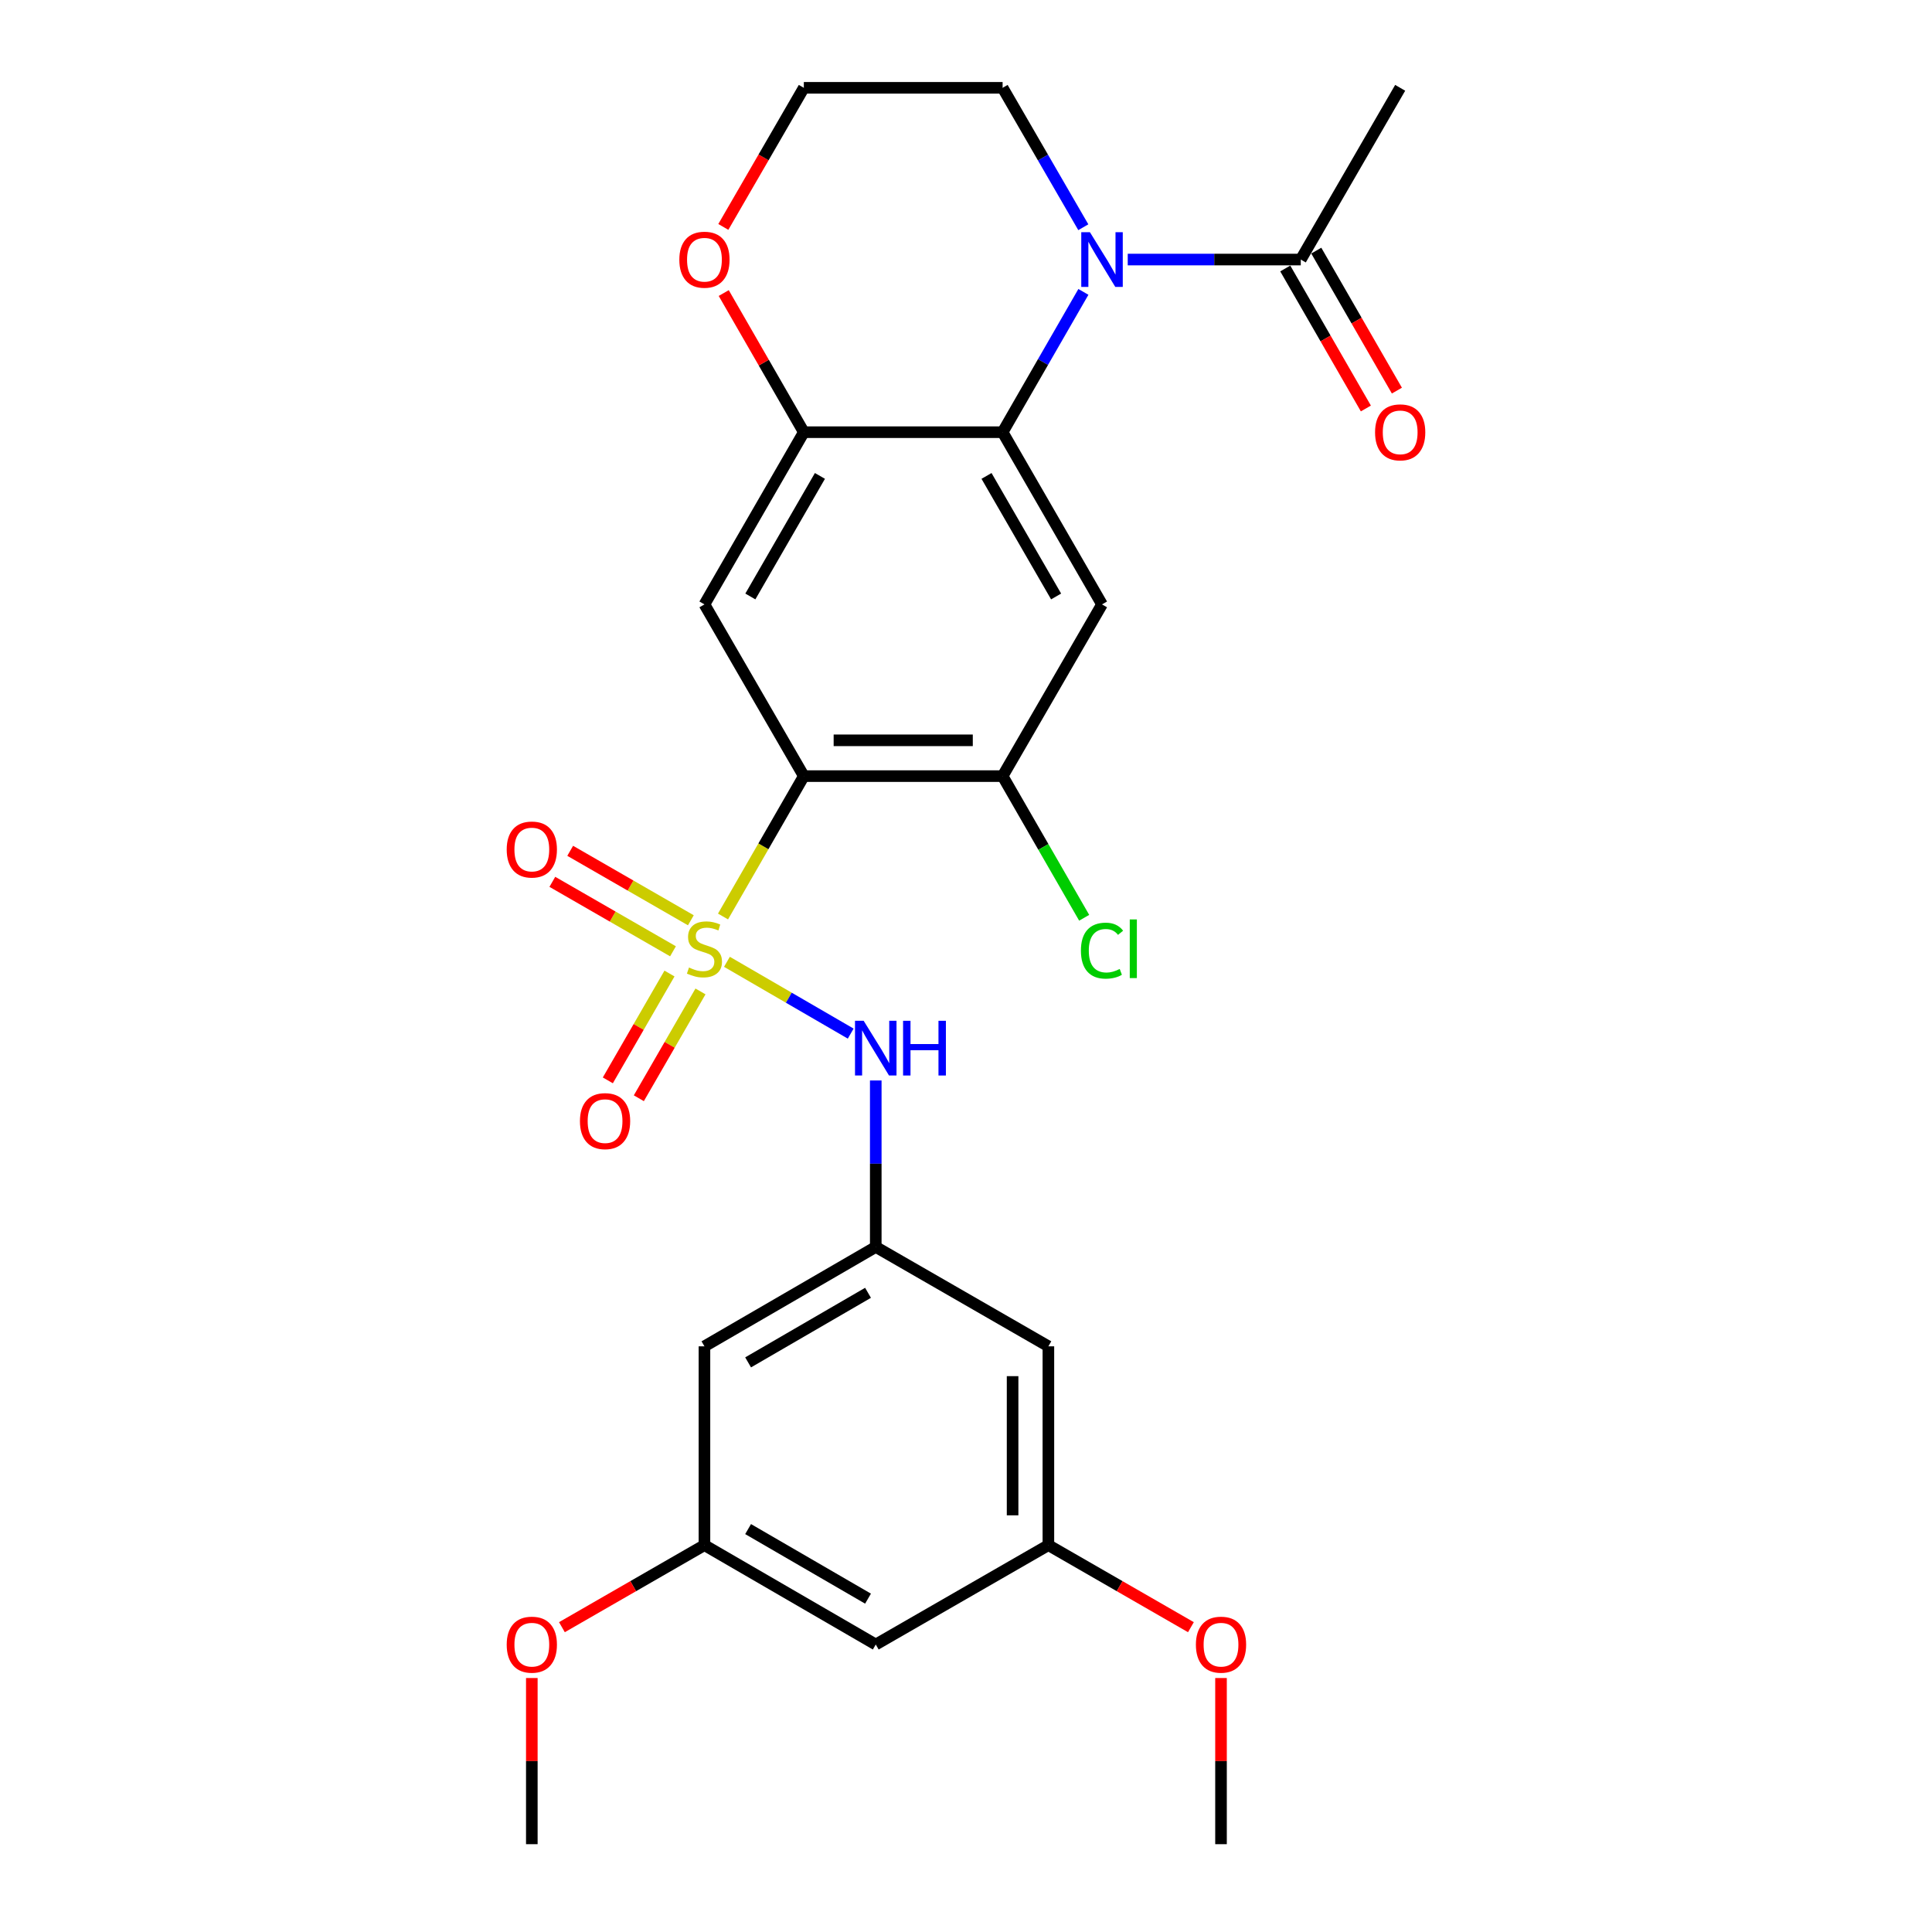 <?xml version='1.0' encoding='iso-8859-1'?>
<svg version='1.1' baseProfile='full'
              xmlns='http://www.w3.org/2000/svg'
                      xmlns:rdkit='http://www.rdkit.org/xml'
                      xmlns:xlink='http://www.w3.org/1999/xlink'
                  xml:space='preserve'
width='1000px' height='1000px' viewBox='0 0 1000 1000'>
<!-- END OF HEADER -->
<rect style='opacity:1.0;fill:#FFFFFF;stroke:none' width='1000' height='1000' x='0' y='0'> </rect>
<path class='bond-0' d='M 374.233,474.378 L 395.148,438.047' style='fill:none;fill-rule:evenodd;stroke:#CCCC00;stroke-width:6px;stroke-linecap:butt;stroke-linejoin:miter;stroke-opacity:1' />
<path class='bond-0' d='M 395.148,438.047 L 416.063,401.715' style='fill:none;fill-rule:evenodd;stroke:#000000;stroke-width:6px;stroke-linecap:butt;stroke-linejoin:miter;stroke-opacity:1' />
<path class='bond-7' d='M 376.263,497.831 L 408.294,516.414' style='fill:none;fill-rule:evenodd;stroke:#CCCC00;stroke-width:6px;stroke-linecap:butt;stroke-linejoin:miter;stroke-opacity:1' />
<path class='bond-7' d='M 408.294,516.414 L 440.325,534.997' style='fill:none;fill-rule:evenodd;stroke:#0000FF;stroke-width:6px;stroke-linecap:butt;stroke-linejoin:miter;stroke-opacity:1' />
<path class='bond-10' d='M 346.525,503.899 L 330.569,531.545' style='fill:none;fill-rule:evenodd;stroke:#CCCC00;stroke-width:6px;stroke-linecap:butt;stroke-linejoin:miter;stroke-opacity:1' />
<path class='bond-10' d='M 330.569,531.545 L 314.613,559.191' style='fill:none;fill-rule:evenodd;stroke:#FF0000;stroke-width:6px;stroke-linecap:butt;stroke-linejoin:miter;stroke-opacity:1' />
<path class='bond-10' d='M 362.571,513.16 L 346.615,540.806' style='fill:none;fill-rule:evenodd;stroke:#CCCC00;stroke-width:6px;stroke-linecap:butt;stroke-linejoin:miter;stroke-opacity:1' />
<path class='bond-10' d='M 346.615,540.806 L 330.659,568.452' style='fill:none;fill-rule:evenodd;stroke:#FF0000;stroke-width:6px;stroke-linecap:butt;stroke-linejoin:miter;stroke-opacity:1' />
<path class='bond-11' d='M 357.585,476.337 L 326.359,458.359' style='fill:none;fill-rule:evenodd;stroke:#CCCC00;stroke-width:6px;stroke-linecap:butt;stroke-linejoin:miter;stroke-opacity:1' />
<path class='bond-11' d='M 326.359,458.359 L 295.133,440.38' style='fill:none;fill-rule:evenodd;stroke:#FF0000;stroke-width:6px;stroke-linecap:butt;stroke-linejoin:miter;stroke-opacity:1' />
<path class='bond-11' d='M 348.341,492.392 L 317.115,474.414' style='fill:none;fill-rule:evenodd;stroke:#CCCC00;stroke-width:6px;stroke-linecap:butt;stroke-linejoin:miter;stroke-opacity:1' />
<path class='bond-11' d='M 317.115,474.414 L 285.889,456.436' style='fill:none;fill-rule:evenodd;stroke:#FF0000;stroke-width:6px;stroke-linecap:butt;stroke-linejoin:miter;stroke-opacity:1' />
<path class='bond-3' d='M 416.063,401.715 L 364.62,312.838' style='fill:none;fill-rule:evenodd;stroke:#000000;stroke-width:6px;stroke-linecap:butt;stroke-linejoin:miter;stroke-opacity:1' />
<path class='bond-6' d='M 416.063,401.715 L 518.949,401.715' style='fill:none;fill-rule:evenodd;stroke:#000000;stroke-width:6px;stroke-linecap:butt;stroke-linejoin:miter;stroke-opacity:1' />
<path class='bond-6' d='M 431.496,383.188 L 503.516,383.188' style='fill:none;fill-rule:evenodd;stroke:#000000;stroke-width:6px;stroke-linecap:butt;stroke-linejoin:miter;stroke-opacity:1' />
<path class='bond-1' d='M 560.764,151.08 L 539.857,187.392' style='fill:none;fill-rule:evenodd;stroke:#0000FF;stroke-width:6px;stroke-linecap:butt;stroke-linejoin:miter;stroke-opacity:1' />
<path class='bond-1' d='M 539.857,187.392 L 518.949,223.703' style='fill:none;fill-rule:evenodd;stroke:#000000;stroke-width:6px;stroke-linecap:butt;stroke-linejoin:miter;stroke-opacity:1' />
<path class='bond-8' d='M 583.714,134.342 L 628.496,134.342' style='fill:none;fill-rule:evenodd;stroke:#0000FF;stroke-width:6px;stroke-linecap:butt;stroke-linejoin:miter;stroke-opacity:1' />
<path class='bond-8' d='M 628.496,134.342 L 673.277,134.342' style='fill:none;fill-rule:evenodd;stroke:#000000;stroke-width:6px;stroke-linecap:butt;stroke-linejoin:miter;stroke-opacity:1' />
<path class='bond-20' d='M 560.719,117.615 L 539.834,81.534' style='fill:none;fill-rule:evenodd;stroke:#0000FF;stroke-width:6px;stroke-linecap:butt;stroke-linejoin:miter;stroke-opacity:1' />
<path class='bond-20' d='M 539.834,81.534 L 518.949,45.455' style='fill:none;fill-rule:evenodd;stroke:#000000;stroke-width:6px;stroke-linecap:butt;stroke-linejoin:miter;stroke-opacity:1' />
<path class='bond-2' d='M 518.949,223.703 L 570.402,312.838' style='fill:none;fill-rule:evenodd;stroke:#000000;stroke-width:6px;stroke-linecap:butt;stroke-linejoin:miter;stroke-opacity:1' />
<path class='bond-2' d='M 510.621,246.336 L 546.639,308.73' style='fill:none;fill-rule:evenodd;stroke:#000000;stroke-width:6px;stroke-linecap:butt;stroke-linejoin:miter;stroke-opacity:1' />
<path class='bond-27' d='M 518.949,223.703 L 416.063,223.703' style='fill:none;fill-rule:evenodd;stroke:#000000;stroke-width:6px;stroke-linecap:butt;stroke-linejoin:miter;stroke-opacity:1' />
<path class='bond-5' d='M 364.62,312.838 L 416.063,223.703' style='fill:none;fill-rule:evenodd;stroke:#000000;stroke-width:6px;stroke-linecap:butt;stroke-linejoin:miter;stroke-opacity:1' />
<path class='bond-5' d='M 388.383,308.729 L 424.393,246.334' style='fill:none;fill-rule:evenodd;stroke:#000000;stroke-width:6px;stroke-linecap:butt;stroke-linejoin:miter;stroke-opacity:1' />
<path class='bond-4' d='M 570.402,312.838 L 518.949,401.715' style='fill:none;fill-rule:evenodd;stroke:#000000;stroke-width:6px;stroke-linecap:butt;stroke-linejoin:miter;stroke-opacity:1' />
<path class='bond-12' d='M 416.063,223.703 L 395.332,187.692' style='fill:none;fill-rule:evenodd;stroke:#000000;stroke-width:6px;stroke-linecap:butt;stroke-linejoin:miter;stroke-opacity:1' />
<path class='bond-12' d='M 395.332,187.692 L 374.601,151.68' style='fill:none;fill-rule:evenodd;stroke:#FF0000;stroke-width:6px;stroke-linecap:butt;stroke-linejoin:miter;stroke-opacity:1' />
<path class='bond-19' d='M 518.949,401.715 L 540.058,438.377' style='fill:none;fill-rule:evenodd;stroke:#000000;stroke-width:6px;stroke-linecap:butt;stroke-linejoin:miter;stroke-opacity:1' />
<path class='bond-19' d='M 540.058,438.377 L 561.168,475.038' style='fill:none;fill-rule:evenodd;stroke:#00CC00;stroke-width:6px;stroke-linecap:butt;stroke-linejoin:miter;stroke-opacity:1' />
<path class='bond-9' d='M 453.292,559.251 L 453.292,602.333' style='fill:none;fill-rule:evenodd;stroke:#0000FF;stroke-width:6px;stroke-linecap:butt;stroke-linejoin:miter;stroke-opacity:1' />
<path class='bond-9' d='M 453.292,602.333 L 453.292,645.415' style='fill:none;fill-rule:evenodd;stroke:#000000;stroke-width:6px;stroke-linecap:butt;stroke-linejoin:miter;stroke-opacity:1' />
<path class='bond-18' d='M 665.25,138.964 L 686.111,175.196' style='fill:none;fill-rule:evenodd;stroke:#000000;stroke-width:6px;stroke-linecap:butt;stroke-linejoin:miter;stroke-opacity:1' />
<path class='bond-18' d='M 686.111,175.196 L 706.973,211.428' style='fill:none;fill-rule:evenodd;stroke:#FF0000;stroke-width:6px;stroke-linecap:butt;stroke-linejoin:miter;stroke-opacity:1' />
<path class='bond-18' d='M 681.305,129.72 L 702.167,165.951' style='fill:none;fill-rule:evenodd;stroke:#000000;stroke-width:6px;stroke-linecap:butt;stroke-linejoin:miter;stroke-opacity:1' />
<path class='bond-18' d='M 702.167,165.951 L 723.029,202.183' style='fill:none;fill-rule:evenodd;stroke:#FF0000;stroke-width:6px;stroke-linecap:butt;stroke-linejoin:miter;stroke-opacity:1' />
<path class='bond-24' d='M 673.277,134.342 L 724.73,45.455' style='fill:none;fill-rule:evenodd;stroke:#000000;stroke-width:6px;stroke-linecap:butt;stroke-linejoin:miter;stroke-opacity:1' />
<path class='bond-13' d='M 453.292,645.415 L 364.62,696.858' style='fill:none;fill-rule:evenodd;stroke:#000000;stroke-width:6px;stroke-linecap:butt;stroke-linejoin:miter;stroke-opacity:1' />
<path class='bond-13' d='M 449.288,669.157 L 387.218,705.167' style='fill:none;fill-rule:evenodd;stroke:#000000;stroke-width:6px;stroke-linecap:butt;stroke-linejoin:miter;stroke-opacity:1' />
<path class='bond-14' d='M 453.292,645.415 L 542.643,696.858' style='fill:none;fill-rule:evenodd;stroke:#000000;stroke-width:6px;stroke-linecap:butt;stroke-linejoin:miter;stroke-opacity:1' />
<path class='bond-21' d='M 374.394,117.455 L 395.228,81.455' style='fill:none;fill-rule:evenodd;stroke:#FF0000;stroke-width:6px;stroke-linecap:butt;stroke-linejoin:miter;stroke-opacity:1' />
<path class='bond-21' d='M 395.228,81.455 L 416.063,45.455' style='fill:none;fill-rule:evenodd;stroke:#000000;stroke-width:6px;stroke-linecap:butt;stroke-linejoin:miter;stroke-opacity:1' />
<path class='bond-15' d='M 364.62,696.858 L 364.62,799.764' style='fill:none;fill-rule:evenodd;stroke:#000000;stroke-width:6px;stroke-linecap:butt;stroke-linejoin:miter;stroke-opacity:1' />
<path class='bond-16' d='M 542.643,696.858 L 542.643,799.764' style='fill:none;fill-rule:evenodd;stroke:#000000;stroke-width:6px;stroke-linecap:butt;stroke-linejoin:miter;stroke-opacity:1' />
<path class='bond-16' d='M 524.116,712.294 L 524.116,784.328' style='fill:none;fill-rule:evenodd;stroke:#000000;stroke-width:6px;stroke-linecap:butt;stroke-linejoin:miter;stroke-opacity:1' />
<path class='bond-22' d='M 364.62,799.764 L 327.734,820.997' style='fill:none;fill-rule:evenodd;stroke:#000000;stroke-width:6px;stroke-linecap:butt;stroke-linejoin:miter;stroke-opacity:1' />
<path class='bond-22' d='M 327.734,820.997 L 290.847,842.23' style='fill:none;fill-rule:evenodd;stroke:#FF0000;stroke-width:6px;stroke-linecap:butt;stroke-linejoin:miter;stroke-opacity:1' />
<path class='bond-28' d='M 364.62,799.764 L 453.292,851.197' style='fill:none;fill-rule:evenodd;stroke:#000000;stroke-width:6px;stroke-linecap:butt;stroke-linejoin:miter;stroke-opacity:1' />
<path class='bond-28' d='M 387.217,791.453 L 449.287,827.456' style='fill:none;fill-rule:evenodd;stroke:#000000;stroke-width:6px;stroke-linecap:butt;stroke-linejoin:miter;stroke-opacity:1' />
<path class='bond-17' d='M 542.643,799.764 L 453.292,851.197' style='fill:none;fill-rule:evenodd;stroke:#000000;stroke-width:6px;stroke-linecap:butt;stroke-linejoin:miter;stroke-opacity:1' />
<path class='bond-23' d='M 542.643,799.764 L 579.529,820.997' style='fill:none;fill-rule:evenodd;stroke:#000000;stroke-width:6px;stroke-linecap:butt;stroke-linejoin:miter;stroke-opacity:1' />
<path class='bond-23' d='M 579.529,820.997 L 616.416,842.23' style='fill:none;fill-rule:evenodd;stroke:#FF0000;stroke-width:6px;stroke-linecap:butt;stroke-linejoin:miter;stroke-opacity:1' />
<path class='bond-29' d='M 518.949,45.455 L 416.063,45.455' style='fill:none;fill-rule:evenodd;stroke:#000000;stroke-width:6px;stroke-linecap:butt;stroke-linejoin:miter;stroke-opacity:1' />
<path class='bond-25' d='M 275.27,868.54 L 275.27,911.543' style='fill:none;fill-rule:evenodd;stroke:#FF0000;stroke-width:6px;stroke-linecap:butt;stroke-linejoin:miter;stroke-opacity:1' />
<path class='bond-25' d='M 275.27,911.543 L 275.27,954.545' style='fill:none;fill-rule:evenodd;stroke:#000000;stroke-width:6px;stroke-linecap:butt;stroke-linejoin:miter;stroke-opacity:1' />
<path class='bond-26' d='M 631.993,868.54 L 631.993,911.543' style='fill:none;fill-rule:evenodd;stroke:#FF0000;stroke-width:6px;stroke-linecap:butt;stroke-linejoin:miter;stroke-opacity:1' />
<path class='bond-26' d='M 631.993,911.543 L 631.993,954.545' style='fill:none;fill-rule:evenodd;stroke:#000000;stroke-width:6px;stroke-linecap:butt;stroke-linejoin:miter;stroke-opacity:1' />
<path  class='atom-0' d='M 356.62 500.796
Q 356.94 500.916, 358.26 501.476
Q 359.58 502.036, 361.02 502.396
Q 362.5 502.716, 363.94 502.716
Q 366.62 502.716, 368.18 501.436
Q 369.74 500.116, 369.74 497.836
Q 369.74 496.276, 368.94 495.316
Q 368.18 494.356, 366.98 493.836
Q 365.78 493.316, 363.78 492.716
Q 361.26 491.956, 359.74 491.236
Q 358.26 490.516, 357.18 488.996
Q 356.14 487.476, 356.14 484.916
Q 356.14 481.356, 358.54 479.156
Q 360.98 476.956, 365.78 476.956
Q 369.06 476.956, 372.78 478.516
L 371.86 481.596
Q 368.46 480.196, 365.9 480.196
Q 363.14 480.196, 361.62 481.356
Q 360.1 482.476, 360.14 484.436
Q 360.14 485.956, 360.9 486.876
Q 361.7 487.796, 362.82 488.316
Q 363.98 488.836, 365.9 489.436
Q 368.46 490.236, 369.98 491.036
Q 371.5 491.836, 372.58 493.476
Q 373.7 495.076, 373.7 497.836
Q 373.7 501.756, 371.06 503.876
Q 368.46 505.956, 364.1 505.956
Q 361.58 505.956, 359.66 505.396
Q 357.78 504.876, 355.54 503.956
L 356.62 500.796
' fill='#CCCC00'/>
<path  class='atom-2' d='M 564.142 120.182
L 573.422 135.182
Q 574.342 136.662, 575.822 139.342
Q 577.302 142.022, 577.382 142.182
L 577.382 120.182
L 581.142 120.182
L 581.142 148.502
L 577.262 148.502
L 567.302 132.102
Q 566.142 130.182, 564.902 127.982
Q 563.702 125.782, 563.342 125.102
L 563.342 148.502
L 559.662 148.502
L 559.662 120.182
L 564.142 120.182
' fill='#0000FF'/>
<path  class='atom-8' d='M 447.032 528.359
L 456.312 543.359
Q 457.232 544.839, 458.712 547.519
Q 460.192 550.199, 460.272 550.359
L 460.272 528.359
L 464.032 528.359
L 464.032 556.679
L 460.152 556.679
L 450.192 540.279
Q 449.032 538.359, 447.792 536.159
Q 446.592 533.959, 446.232 533.279
L 446.232 556.679
L 442.552 556.679
L 442.552 528.359
L 447.032 528.359
' fill='#0000FF'/>
<path  class='atom-8' d='M 467.432 528.359
L 471.272 528.359
L 471.272 540.399
L 485.752 540.399
L 485.752 528.359
L 489.592 528.359
L 489.592 556.679
L 485.752 556.679
L 485.752 543.599
L 471.272 543.599
L 471.272 556.679
L 467.432 556.679
L 467.432 528.359
' fill='#0000FF'/>
<path  class='atom-11' d='M 300.178 580.291
Q 300.178 573.491, 303.538 569.691
Q 306.898 565.891, 313.178 565.891
Q 319.458 565.891, 322.818 569.691
Q 326.178 573.491, 326.178 580.291
Q 326.178 587.171, 322.778 591.091
Q 319.378 594.971, 313.178 594.971
Q 306.938 594.971, 303.538 591.091
Q 300.178 587.211, 300.178 580.291
M 313.178 591.771
Q 317.498 591.771, 319.818 588.891
Q 322.178 585.971, 322.178 580.291
Q 322.178 574.731, 319.818 571.931
Q 317.498 569.091, 313.178 569.091
Q 308.858 569.091, 306.498 571.891
Q 304.178 574.691, 304.178 580.291
Q 304.178 586.011, 306.498 588.891
Q 308.858 591.771, 313.178 591.771
' fill='#FF0000'/>
<path  class='atom-12' d='M 262.27 439.713
Q 262.27 432.913, 265.63 429.113
Q 268.99 425.313, 275.27 425.313
Q 281.55 425.313, 284.91 429.113
Q 288.27 432.913, 288.27 439.713
Q 288.27 446.593, 284.87 450.513
Q 281.47 454.393, 275.27 454.393
Q 269.03 454.393, 265.63 450.513
Q 262.27 446.633, 262.27 439.713
M 275.27 451.193
Q 279.59 451.193, 281.91 448.313
Q 284.27 445.393, 284.27 439.713
Q 284.27 434.153, 281.91 431.353
Q 279.59 428.513, 275.27 428.513
Q 270.95 428.513, 268.59 431.313
Q 266.27 434.113, 266.27 439.713
Q 266.27 445.433, 268.59 448.313
Q 270.95 451.193, 275.27 451.193
' fill='#FF0000'/>
<path  class='atom-13' d='M 351.62 134.422
Q 351.62 127.622, 354.98 123.822
Q 358.34 120.022, 364.62 120.022
Q 370.9 120.022, 374.26 123.822
Q 377.62 127.622, 377.62 134.422
Q 377.62 141.302, 374.22 145.222
Q 370.82 149.102, 364.62 149.102
Q 358.38 149.102, 354.98 145.222
Q 351.62 141.342, 351.62 134.422
M 364.62 145.902
Q 368.94 145.902, 371.26 143.022
Q 373.62 140.102, 373.62 134.422
Q 373.62 128.862, 371.26 126.062
Q 368.94 123.222, 364.62 123.222
Q 360.3 123.222, 357.94 126.022
Q 355.62 128.822, 355.62 134.422
Q 355.62 140.142, 357.94 143.022
Q 360.3 145.902, 364.62 145.902
' fill='#FF0000'/>
<path  class='atom-19' d='M 711.73 223.783
Q 711.73 216.983, 715.09 213.183
Q 718.45 209.383, 724.73 209.383
Q 731.01 209.383, 734.37 213.183
Q 737.73 216.983, 737.73 223.783
Q 737.73 230.663, 734.33 234.583
Q 730.93 238.463, 724.73 238.463
Q 718.49 238.463, 715.09 234.583
Q 711.73 230.703, 711.73 223.783
M 724.73 235.263
Q 729.05 235.263, 731.37 232.383
Q 733.73 229.463, 733.73 223.783
Q 733.73 218.223, 731.37 215.423
Q 729.05 212.583, 724.73 212.583
Q 720.41 212.583, 718.05 215.383
Q 715.73 218.183, 715.73 223.783
Q 715.73 229.503, 718.05 232.383
Q 720.41 235.263, 724.73 235.263
' fill='#FF0000'/>
<path  class='atom-20' d='M 559.482 492.056
Q 559.482 485.016, 562.762 481.336
Q 566.082 477.616, 572.362 477.616
Q 578.202 477.616, 581.322 481.736
L 578.682 483.896
Q 576.402 480.896, 572.362 480.896
Q 568.082 480.896, 565.802 483.776
Q 563.562 486.616, 563.562 492.056
Q 563.562 497.656, 565.882 500.536
Q 568.242 503.416, 572.802 503.416
Q 575.922 503.416, 579.562 501.536
L 580.682 504.536
Q 579.202 505.496, 576.962 506.056
Q 574.722 506.616, 572.242 506.616
Q 566.082 506.616, 562.762 502.856
Q 559.482 499.096, 559.482 492.056
' fill='#00CC00'/>
<path  class='atom-20' d='M 584.762 475.896
L 588.442 475.896
L 588.442 506.256
L 584.762 506.256
L 584.762 475.896
' fill='#00CC00'/>
<path  class='atom-23' d='M 262.27 851.277
Q 262.27 844.477, 265.63 840.677
Q 268.99 836.877, 275.27 836.877
Q 281.55 836.877, 284.91 840.677
Q 288.27 844.477, 288.27 851.277
Q 288.27 858.157, 284.87 862.077
Q 281.47 865.957, 275.27 865.957
Q 269.03 865.957, 265.63 862.077
Q 262.27 858.197, 262.27 851.277
M 275.27 862.757
Q 279.59 862.757, 281.91 859.877
Q 284.27 856.957, 284.27 851.277
Q 284.27 845.717, 281.91 842.917
Q 279.59 840.077, 275.27 840.077
Q 270.95 840.077, 268.59 842.877
Q 266.27 845.677, 266.27 851.277
Q 266.27 856.997, 268.59 859.877
Q 270.95 862.757, 275.27 862.757
' fill='#FF0000'/>
<path  class='atom-24' d='M 618.993 851.277
Q 618.993 844.477, 622.353 840.677
Q 625.713 836.877, 631.993 836.877
Q 638.273 836.877, 641.633 840.677
Q 644.993 844.477, 644.993 851.277
Q 644.993 858.157, 641.593 862.077
Q 638.193 865.957, 631.993 865.957
Q 625.753 865.957, 622.353 862.077
Q 618.993 858.197, 618.993 851.277
M 631.993 862.757
Q 636.313 862.757, 638.633 859.877
Q 640.993 856.957, 640.993 851.277
Q 640.993 845.717, 638.633 842.917
Q 636.313 840.077, 631.993 840.077
Q 627.673 840.077, 625.313 842.877
Q 622.993 845.677, 622.993 851.277
Q 622.993 856.997, 625.313 859.877
Q 627.673 862.757, 631.993 862.757
' fill='#FF0000'/>
</svg>
